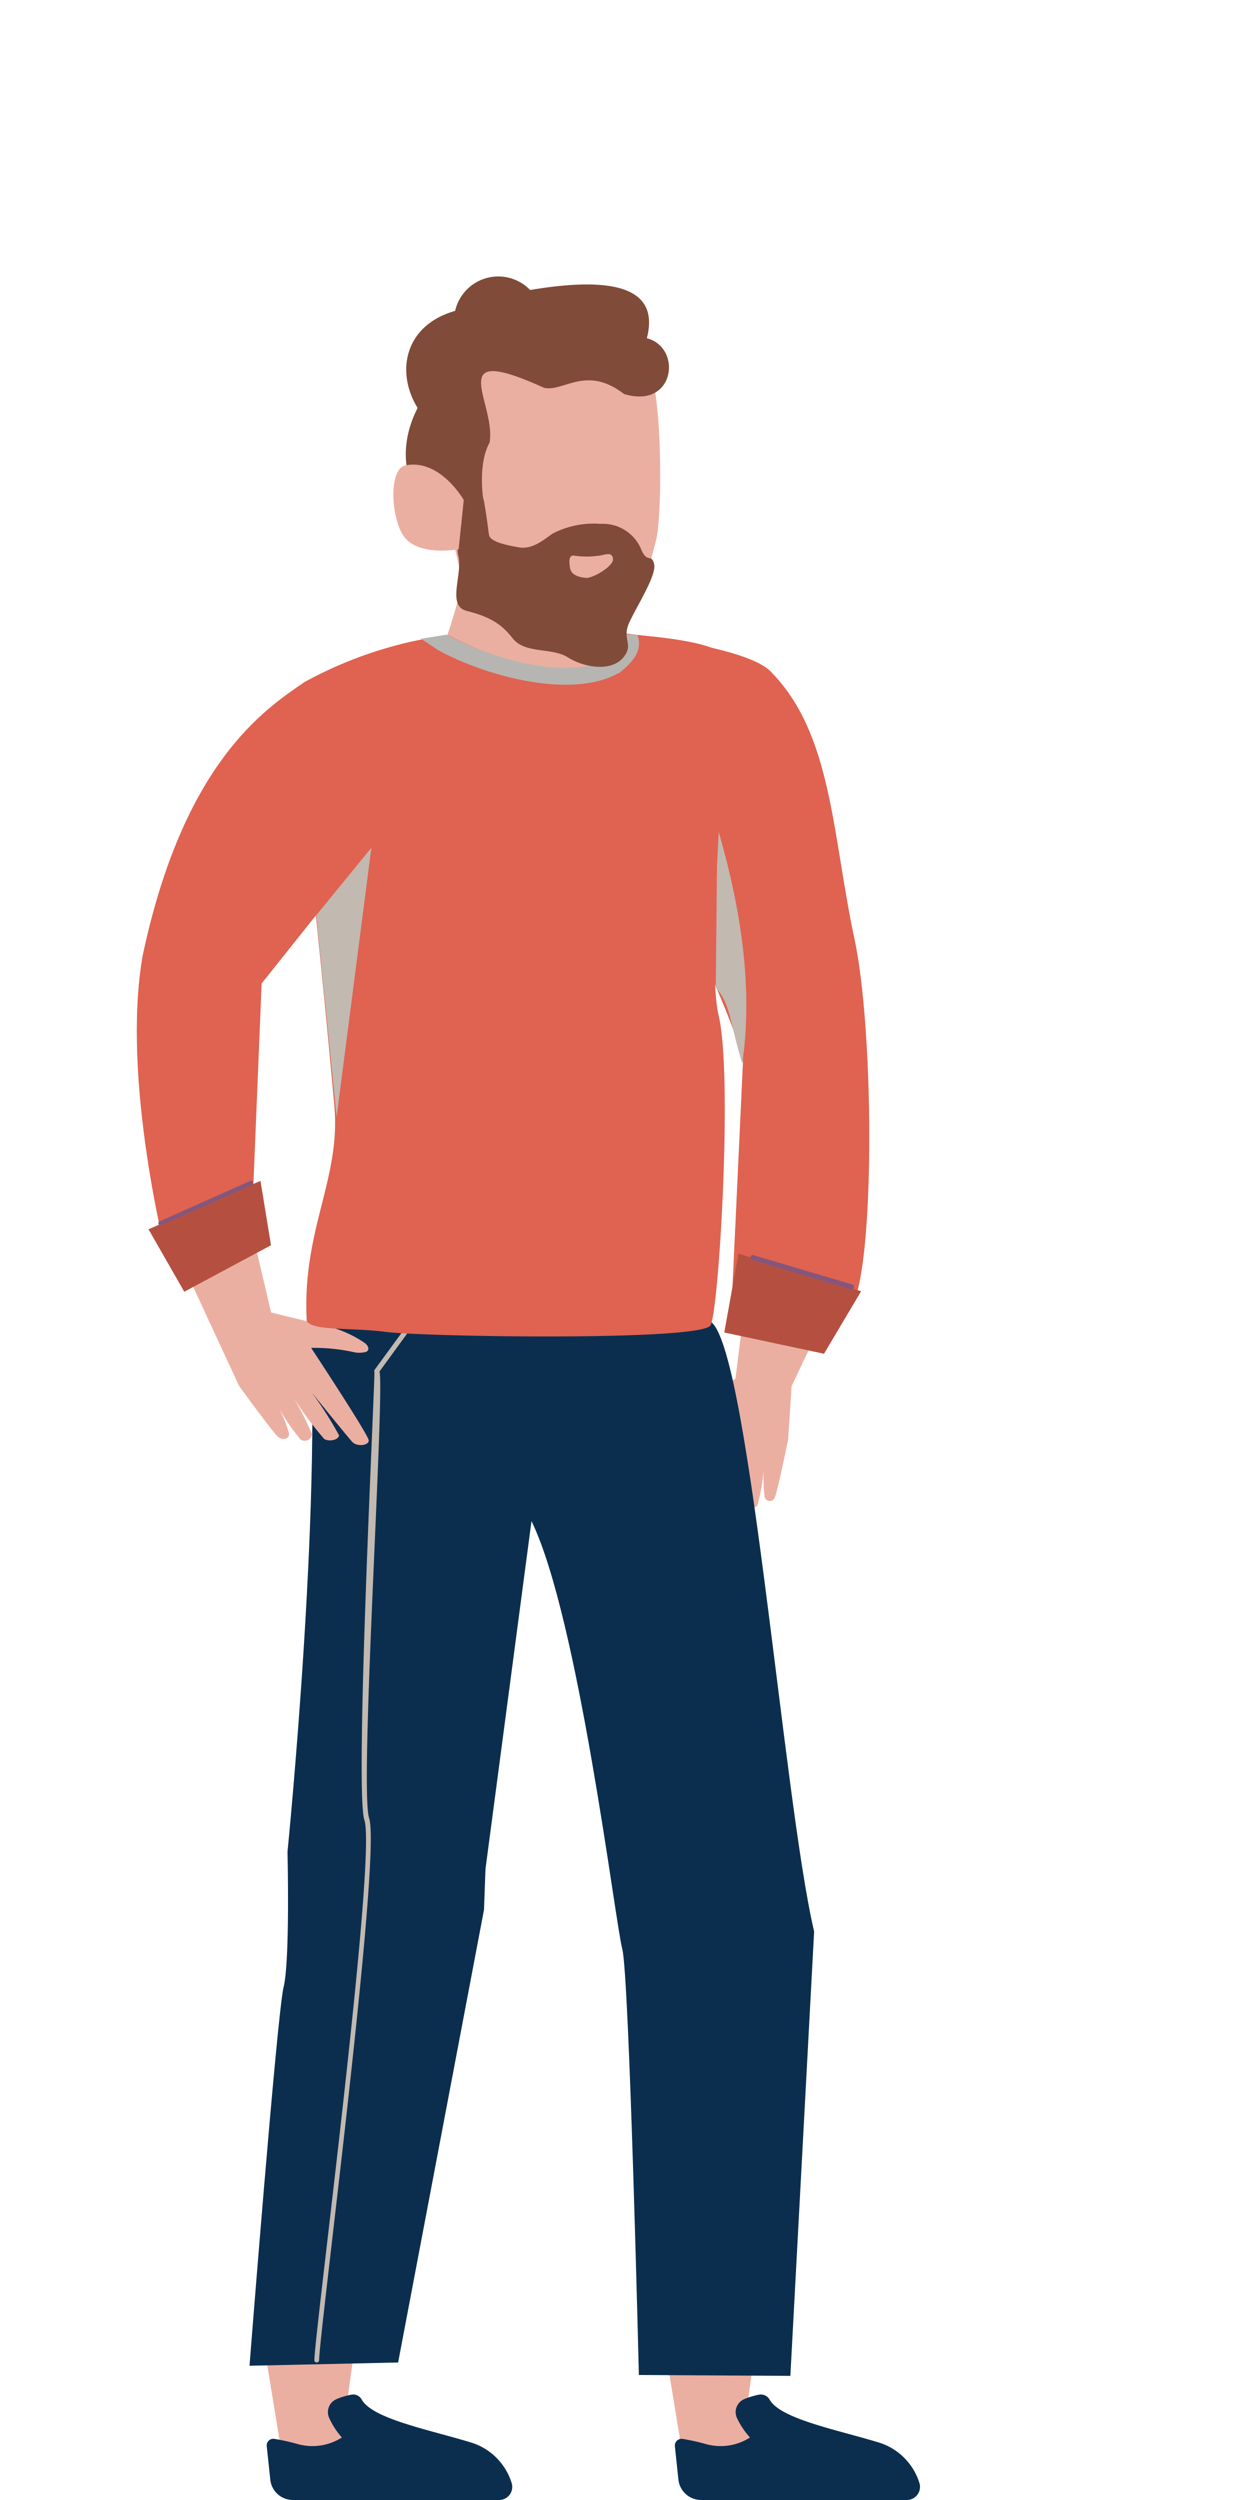 <?xml version="1.0" encoding="UTF-8"?> <svg xmlns="http://www.w3.org/2000/svg" viewBox="0 0 100 200"><defs><style>.cls-1{isolation:isolate;}.cls-2{fill:#e06250;}.cls-3{fill:#ebafa1;}.cls-4{fill:#b55040;}.cls-5,.cls-8{mix-blend-mode:multiply;}.cls-6{fill:#85567d;}.cls-7{fill:#0b2e4f;}.cls-8{fill:#c2b9b1;}.cls-9{fill:#b7b5b2;}.cls-10{fill:#804b39;}</style></defs><g class="cls-1"><g id="Raske_Personer" data-name="Raske Personer"><path class="cls-2" d="M61.61,53.68c-2-2-11.58-3-11.58-3L55,65.77l-.18,7.65s4.69,10.06,4.61,11.67c-.41,8.93-.85,18.19-.85,18.19l9.78.74c1.63-4.16,1.52-21.81,0-28.9C66.55,66.67,66.59,58.66,61.61,53.68Z"></path><path class="cls-3" d="M63.05,115.15l.28-4.26,2.16-4.56-5.84-2.56-.81,6.51-3.41,2.29a7,7,0,0,0-1.78,1.94c-.18.37,0,.73.31.67a1.65,1.65,0,0,0,.64-.25,10.54,10.54,0,0,1,2.66-1.22s-1.2,7.74-1,8.16,1,.24,1.11-.21S58.52,117,58.52,117a28.18,28.18,0,0,0-.53,3.82c.13.33.81.33,1.07,0a25.54,25.54,0,0,0,.77-3.67,26,26,0,0,0-.13,3,.51.51,0,0,0,.89.29,15.53,15.53,0,0,0,.5-2.81,12.85,12.85,0,0,0,.08,2.12.42.42,0,0,0,.79.09C62.18,119.48,63.05,115.15,63.05,115.15Z"></path><polygon class="cls-4" points="68.89 103.3 59.08 100.29 57.94 106.6 65.92 108.3 68.89 103.3"></polygon><g class="cls-5"><path class="cls-6" d="M60.13,100.42a.17.17,0,0,1,.17,0l7.89,2.34a.2.2,0,0,1,.13.25.2.2,0,0,1-.24.13l-7.89-2.34a.21.21,0,0,1-.14-.25A.2.2,0,0,1,60.13,100.42Z"></path></g><polygon class="cls-3" points="21.37 189.16 22.58 196.53 31.18 197.65 27.71 192.62 28.6 186.13 21.37 189.16"></polygon><polygon class="cls-3" points="53.42 189.16 54.63 196.53 63.23 197.65 59.76 192.62 60.65 186.13 53.42 189.16"></polygon><path class="cls-7" d="M65.13,154.52c-2.52-10.72-5.33-48.46-8.5-48.88l-32-2C26,118.19,23,148.14,23,148.14s.21,8.73-.31,10.81-2.73,30.31-2.73,30.31L31.85,189l6.87-36.22.12-3.27,3.68-27.82c3.77,7.73,6.7,32.15,7.26,34.22S51.11,190,51.11,190l12.12.07Z"></path><path class="cls-8" d="M25.38,189c-.14,0-.23-.07-.23-.17,0-2.09,5-40.18,4-43.23-.8-2.42.88-35.54.8-35.84a.21.21,0,0,1,0-.15l3.42-4.68a.22.22,0,0,1,.29-.07.16.16,0,0,1,.06.25l-3.36,4.61c.43,1.7-1.62,33.36-.83,35.73,1,3.06-4,41.28-4,43.37A.21.21,0,0,1,25.38,189Z"></path><path class="cls-8" d="M57.39,66.18,57.26,79c1.21,1.38,1.06,2.59,2.12,6.08C60.25,79.12,59.32,72.76,57.39,66.18Z"></path><path class="cls-3" d="M19.12,110.86l-4.44-9.58,5.49-2.74L21.69,105l4.73,1.16a9.18,9.18,0,0,1,2.79,1.3c.35.29.36.67-.06.72a2,2,0,0,1-.81,0,14.78,14.78,0,0,0-3.45-.35s4.62,7,4.61,7.41-.94.51-1.31.12-3.28-4-3.28-4a28.94,28.94,0,0,1,2.21,3.46c0,.35-.75.55-1.18.3a27.51,27.51,0,0,1-2.42-3.24,24.59,24.59,0,0,1,1.4,2.76c.11.5-.46.76-.85.55a16.51,16.51,0,0,1-1.74-2.51,11.22,11.22,0,0,1,.8,2c0,.43-.44.57-.83.31S19.12,110.86,19.12,110.86Z"></path><path class="cls-2" d="M24.54,105.69c.51.8,3.48.5,6.31.86,3.07.4,25.33.75,26-.53s1.78-20.06.64-24.79,1.09-26.61.5-28.62-14.37-2.37-20.09-2a32.57,32.57,0,0,0-13.62,4c-1.39,2.18-.15,5,2.46,33.76C27.31,94.3,24.14,98.37,24.54,105.69Z"></path><g class="cls-5"><path class="cls-9" d="M49.5,53.87l-.06,0c-3.79,2.1-10.69.18-14.37-1.85l-1.39-.92,2.07-.33c3.92,2.16,10,3.48,12.94,1.88.6-.51.39-1.34.17-2L51,50.8c.42,1.24-.33,2.13-1.42,3Z"></path></g><path class="cls-3" d="M38.1,37.07a43.07,43.07,0,0,1-2.3,13.7c3.83,2.12,9.92,3.7,13.32,1.81-.72-3.83-.19-8.65.29-12.15,0,0-4.6-4-6.78-4.41A7.71,7.71,0,0,0,38.1,37.07Z"></path><path class="cls-3" d="M35.72,40.09a49.23,49.23,0,0,0,1.35,6.5c.54,1.15,8.11,5.71,10.43,5.4,2.86-.37,4.52-6.89,5-8.84s.55-12.09-.78-14.28-12.46-2.94-15.25-.54S35.72,40.09,35.72,40.09Z"></path><path class="cls-10" d="M34.64,39.08c-1.61,1.4,2.26,4.44,4.08,1.62.23.6-.76-3.1.45-5.3.53-3.22-3.8-8.08,4.34-4.38,1.55.38,3.37-1.85,6.41.5,4.08,1.25,4.69-3.72,1.83-4.46.69-2.72-.33-5.38-9.34-3.86a3.54,3.54,0,0,0-6,1.67c-4.1,1.17-4.75,4.94-3,7.77C31.38,36.54,33,40.48,34.64,39.08Z"></path><path class="cls-10" d="M51.28,43.91a3.32,3.32,0,0,0-3.26-2,7.06,7.06,0,0,0-3.85.8c-.7.5-1.61,1.27-2.66,1.08s-2.3-.45-2.39-1-.13-1.15-.4-2.69c-.66-2.8-2.44,2.82-2.06,4.35s-.95,4,.67,4.42S40,49.76,41,51.05s3.13.72,4.43,1.54,3.41,1.15,4.38.07-.09-1.48.52-2.83,2.21-3.8,2-4.7S51.77,45.13,51.28,43.91ZM46,44.46a6.61,6.61,0,0,0,1.84,0c.42,0,1.17-.44,1.2.3,0,.55-1.62,1.53-2.19,1.47s-1.15-.24-1.24-.77S45.47,44.34,46,44.46Z"></path><path class="cls-3" d="M36.69,43.94s-3.17.6-4.36-1c-1.07-1.45-1.26-5.45.11-5.71C35.2,36.67,37.1,40,37.1,40Z"></path><polygon class="cls-8" points="25.3 73.22 26.93 89.35 29.71 67.82 25.3 73.22"></polygon><path class="cls-2" d="M24.31,54.6c-3.18,2.17-9.63,6.47-12.89,21.82-1.78,10,2,24.5,2,24.5L20.18,97l.75-18.32L30,67.3C27.33,59.94,30.19,60.54,24.31,54.6Z"></path><path class="cls-7" d="M60.74,191.57a6,6,0,0,0-1.2.36,1.13,1.13,0,0,0-.57,1.54A6.25,6.25,0,0,0,60,195a4.36,4.36,0,0,1-3.51.53,17.29,17.29,0,0,0-1.89-.42.54.54,0,0,0-.61.59l.28,2.65A1.83,1.83,0,0,0,56.09,200H72.55a1.05,1.05,0,0,0,1-1.37,4.92,4.92,0,0,0-3.38-3.27c-3.3-1-7.74-1.86-8.6-3.39A.8.8,0,0,0,60.74,191.57Z"></path><path class="cls-7" d="M28.12,191.57a5.86,5.86,0,0,0-1.2.36,1.13,1.13,0,0,0-.57,1.54,6.25,6.25,0,0,0,1,1.53,4.39,4.39,0,0,1-3.52.53,16.75,16.75,0,0,0-1.88-.42.53.53,0,0,0-.61.59l.28,2.65A1.82,1.82,0,0,0,23.47,200H39.93a1.05,1.05,0,0,0,1-1.37,4.92,4.92,0,0,0-3.38-3.27c-3.3-1-7.74-1.86-8.61-3.39A.78.78,0,0,0,28.12,191.57Z"></path><polygon class="cls-4" points="20.84 94.47 11.88 98.34 14.74 103.34 21.68 99.62 20.84 94.47"></polygon><g class="cls-5"><path class="cls-6" d="M12.67,97.83a.17.17,0,0,1,.1-.12L20,94.48a.17.17,0,0,1,.23.09.18.18,0,0,1-.09.24L12.92,98a.18.18,0,0,1-.24-.09A.14.14,0,0,1,12.67,97.83Z"></path></g></g></g></svg> 